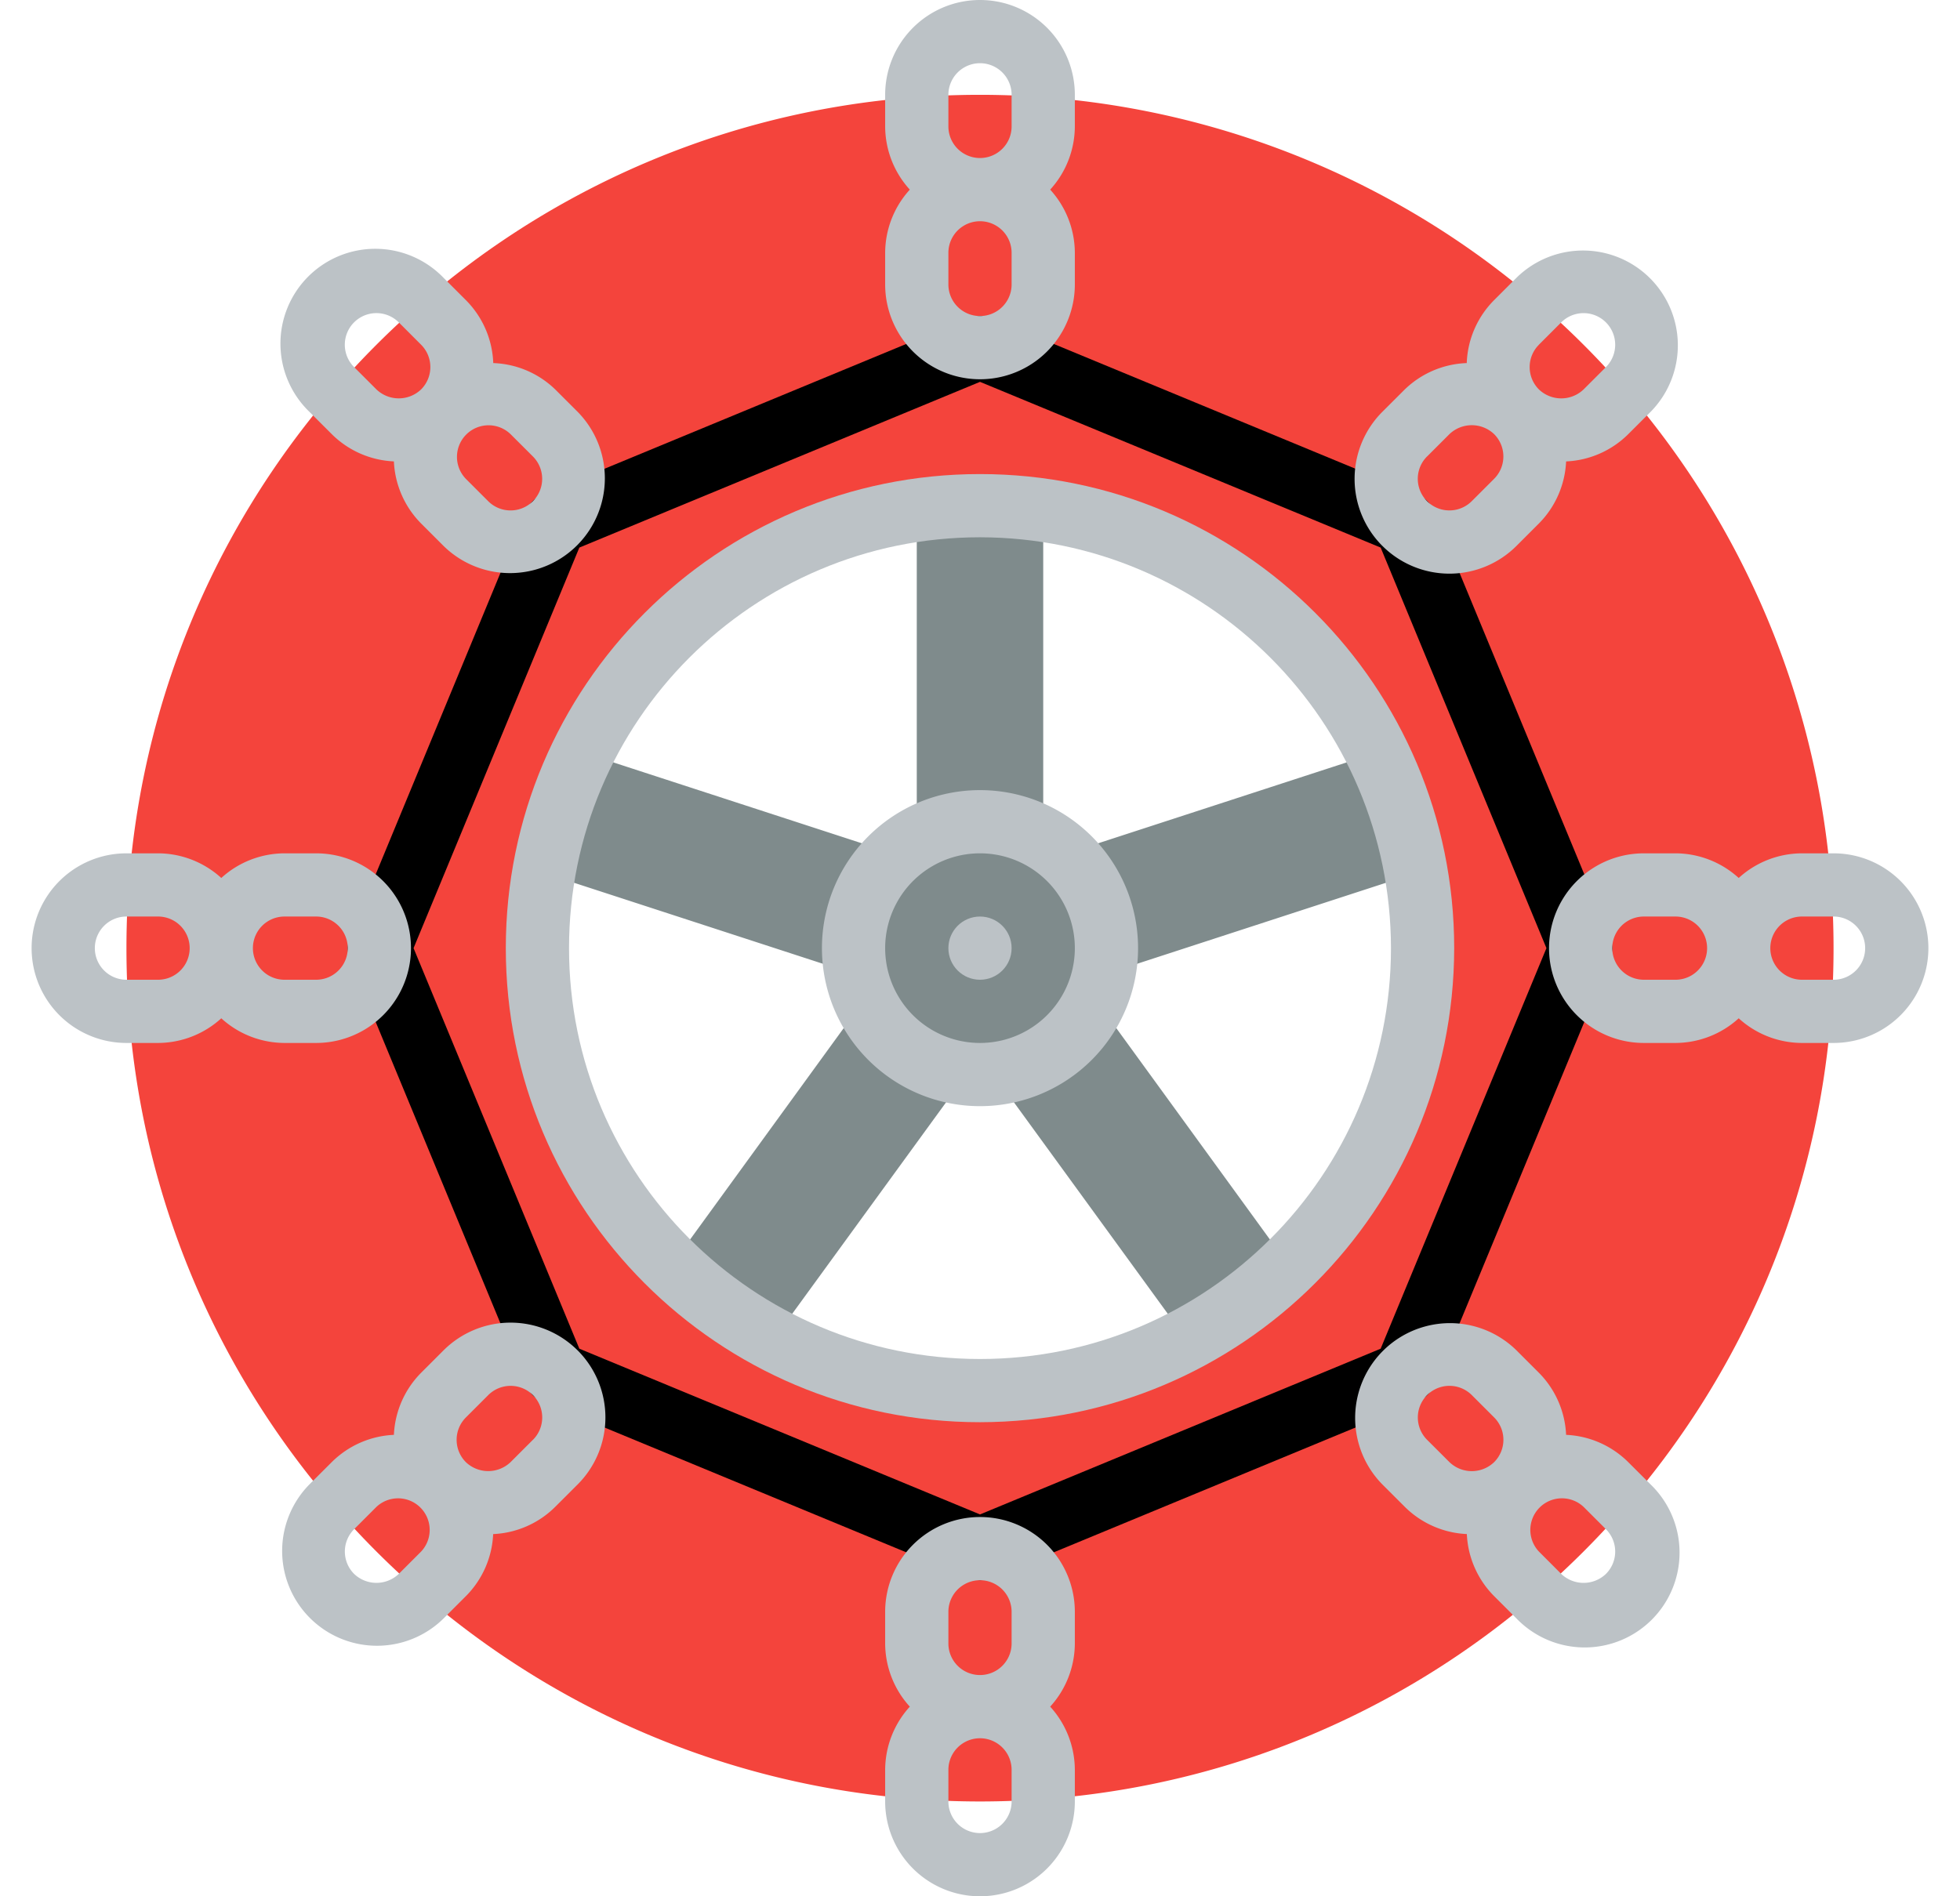
<svg xmlns="http://www.w3.org/2000/svg" version="1.1" xmlns:xlink="http://www.w3.org/1999/xlink" width="31" height="30" x="0" y="0" viewBox="0 0 60 60" style="enable-background:new 0 0 512 512" xml:space="preserve" class=""><g><g fill="none" fill-rule="nonzero"><path fill="#f4443c" d="M30 3C15.088 3 3 15.088 3 30s12.088 27 27 27 27-12.088 27-27A27 27 0 0 0 30 3zm0 41c-7.732 0-14-6.268-14-14s6.268-14 14-14 14 6.268 14 14-6.268 14-14 14z" opacity="1" data-original="#F4443C" class=""></path><path fill="#000000" d="M30 50a.99.99 0 0 1-.382-.076l-13.439-5.56a1 1 0 0 1-.542-.542l-5.561-13.44a1 1 0 0 1 0-.764l5.561-13.44a1 1 0 0 1 .542-.542l13.439-5.56a1 1 0 0 1 .764 0l13.439 5.56a1 1 0 0 1 .542.542l5.561 13.44a1 1 0 0 1 0 .764l-5.561 13.44a1 1 0 0 1-.542.542l-13.439 5.56A.99.99 0 0 1 30 50zm-12.674-7.326L30 47.918l12.674-5.244L47.918 30l-5.244-12.674L30 12.082l-12.674 5.244L12.082 30z" opacity="1" data-original="#e54c3c" class=""></path><g fill="#bcc2c6"><path d="M30 0a3 3 0 0 0-3 3v1c.003.74.28 1.453.78 2-.5.547-.777 1.26-.78 2v1a3 3 0 0 0 6 0V8a2.981 2.981 0 0 0-.78-2c.5-.547.777-1.26.78-2V3a3 3 0 0 0-3-3zm-1 3a1 1 0 0 1 2 0v1a1 1 0 0 1-2 0zm2 6a1 1 0 0 1-2 0V8a1 1 0 0 1 2 0zM9.494 13.736c.525.523 1.226.83 1.966.863.033.74.34 1.44.862 1.966l.707.707a3 3 0 0 0 4.243-4.242l-.708-.707a2.964 2.964 0 0 0-1.961-.835 2.974 2.974 0 0 0-.867-1.993l-.707-.707a3 3 0 1 0-4.242 4.242zm6.363.707a1 1 0 0 1-1.414 1.415l-.707-.707a1 1 0 0 1 1.414-1.414zM10.2 10.2a1 1 0 0 1 1.414 0l.707.708a1 1 0 0 1 0 1.413 1.023 1.023 0 0 1-1.414 0l-.707-.707a1 1 0 0 1 0-1.414zM8 33h1a3 3 0 0 0 0-6H8c-.74.003-1.453.28-2 .78A2.981 2.981 0 0 0 4 27H3a3 3 0 0 0 0 6h1a2.981 2.981 0 0 0 2-.78c.547.5 1.26.777 2 .78zm0-4h1a1 1 0 0 1 0 2H8a1 1 0 0 1 0-2zm-4 2H3a1 1 0 0 1 0-2h1a1 1 0 0 1 0 2zM17.272 42.728a3 3 0 0 0-4.243 0l-.707.707a2.978 2.978 0 0 0-.862 1.965c-.74.033-1.44.34-1.966.863l-.707.706a3 3 0 0 0 4.242 4.243l.707-.707a2.97 2.97 0 0 0 .864-1.965c.74-.033 1.44-.34 1.964-.863l.709-.708a3 3 0 0 0 0-4.241zm-4.95 6.364-.707.707a1.022 1.022 0 0 1-1.414 0 1 1 0 0 1 0-1.413l.707-.707a1 1 0 0 1 1.413 1.414zm3.536-3.536-.708.708a1.024 1.024 0 0 1-1.413 0 1 1 0 0 1 0-1.414l.707-.707a1 1 0 0 1 1.415 1.414zM30 48a3 3 0 0 0-3 3v1c.003.74.28 1.453.78 2-.5.547-.777 1.26-.78 2v1a3 3 0 0 0 6 0v-1a2.981 2.981 0 0 0-.78-2c.5-.547.777-1.26.78-2v-1a3 3 0 0 0-3-3zm-1 3a1 1 0 0 1 2 0v1a1 1 0 0 1-2 0zm2 6a1 1 0 0 1-2 0v-1a1 1 0 0 1 2 0zM50.506 46.264a2.975 2.975 0 0 0-1.966-.864 2.978 2.978 0 0 0-.862-1.966l-.707-.707a3 3 0 0 0-4.243 4.242l.708.707c.524.522 1.225.83 1.964.863.033.74.341 1.44.864 1.965l.707.707a3 3 0 1 0 4.242-4.242zm-6.363-.707a1 1 0 0 1 1.414-1.415l.707.707a1 1 0 0 1 0 1.414c-.395.38-1.019.38-1.414 0zM49.8 49.8a1.023 1.023 0 0 1-1.414 0l-.707-.708a1 1 0 0 1 1.414-1.413l.707.707a1 1 0 0 1 0 1.414zM57 27h-1c-.74.003-1.453.28-2 .78a2.981 2.981 0 0 0-2-.78h-1a3 3 0 0 0 0 6h1a2.981 2.981 0 0 0 2-.78c.547.5 1.26.777 2 .78h1a3 3 0 0 0 0-6zm-5 4h-1a1 1 0 0 1 0-2h1a1 1 0 0 1 0 2zm5 0h-1a1 1 0 0 1 0-2h1a1 1 0 0 1 0 2zM42.728 17.272a3 3 0 0 0 4.243 0l.707-.707a2.978 2.978 0 0 0 .862-1.965 2.973 2.973 0 0 0 1.966-.863l.707-.706a3 3 0 0 0-4.242-4.243l-.707.707a2.974 2.974 0 0 0-.867 1.993 2.969 2.969 0 0 0-1.961.835l-.709.708a3 3 0 0 0 0 4.241zm4.95-6.364.707-.707a1 1 0 1 1 1.415 1.414l-.707.707a1.023 1.023 0 0 1-1.413 0 1 1 0 0 1 0-1.414zm-3.536 3.536.708-.708a1.025 1.025 0 0 1 1.413 0 1 1 0 0 1 0 1.414l-.707.707a1 1 0 0 1-1.415-1.414z" fill="#bcc2c6" opacity="1" data-original="#bcc2c6" class=""></path></g><path fill="#7f8b8c" d="m29.58 33.98-6.11 8.4a13.645 13.645 0 0 1-3.23-2.35l6.11-8.41a3.98 3.98 0 0 0 3.23 2.36zM39.76 40.03a13.645 13.645 0 0 1-3.23 2.35l-6.11-8.4a3.98 3.98 0 0 0 3.23-2.36zM33.91 30.84c.06-.276.09-.558.09-.84a3.944 3.944 0 0 0-1.33-2.97l9.89-3.22a14.181 14.181 0 0 1 1.24 3.81zM26 30c0 .282.03.564.09.84l-9.89-3.22c.23-1.322.648-2.605 1.24-3.81l9.89 3.22A3.944 3.944 0 0 0 26 30zM32 16.14v10.4a3.974 3.974 0 0 0-4 0v-10.4a14.356 14.356 0 0 1 4 0z" opacity="1" data-original="#7f8b8c" class=""></path><path fill="#7f8b8c" d="M34 30a3.861 3.861 0 0 1-.35 1.62 3.98 3.98 0 0 1-3.23 2.36c-.14.01-.28.02-.42.02s-.28-.01-.42-.02a3.98 3.98 0 0 1-3.23-2.36A3.861 3.861 0 0 1 26 30a4.033 4.033 0 0 1 2-3.46 3.977 3.977 0 0 1 4.67.49A3.944 3.944 0 0 1 34 30z" opacity="1" data-original="#7f8b8c" class=""></path><path fill="#bcc2c6" d="M30 35a5 5 0 1 1 0-10 5 5 0 0 1 0 10zm0-8a3 3 0 1 0 0 6 3 3 0 0 0 0-6z" opacity="1" data-original="#bcc2c6" class=""></path><circle cx="30" cy="30" r="1" fill="#bcc2c6" opacity="1" data-original="#bcc2c6" class=""></circle><path fill="#bcc2c6" d="M30 45c-8.284 0-15-6.716-15-15s6.716-15 15-15 15 6.716 15 15c-.01 8.28-6.72 14.99-15 15zm0-28c-7.18 0-13 5.82-13 13s5.82 13 13 13 13-5.82 13-13c-.008-7.176-5.824-12.992-13-13z" opacity="1" data-original="#bcc2c6" class=""></path></g></g></svg>